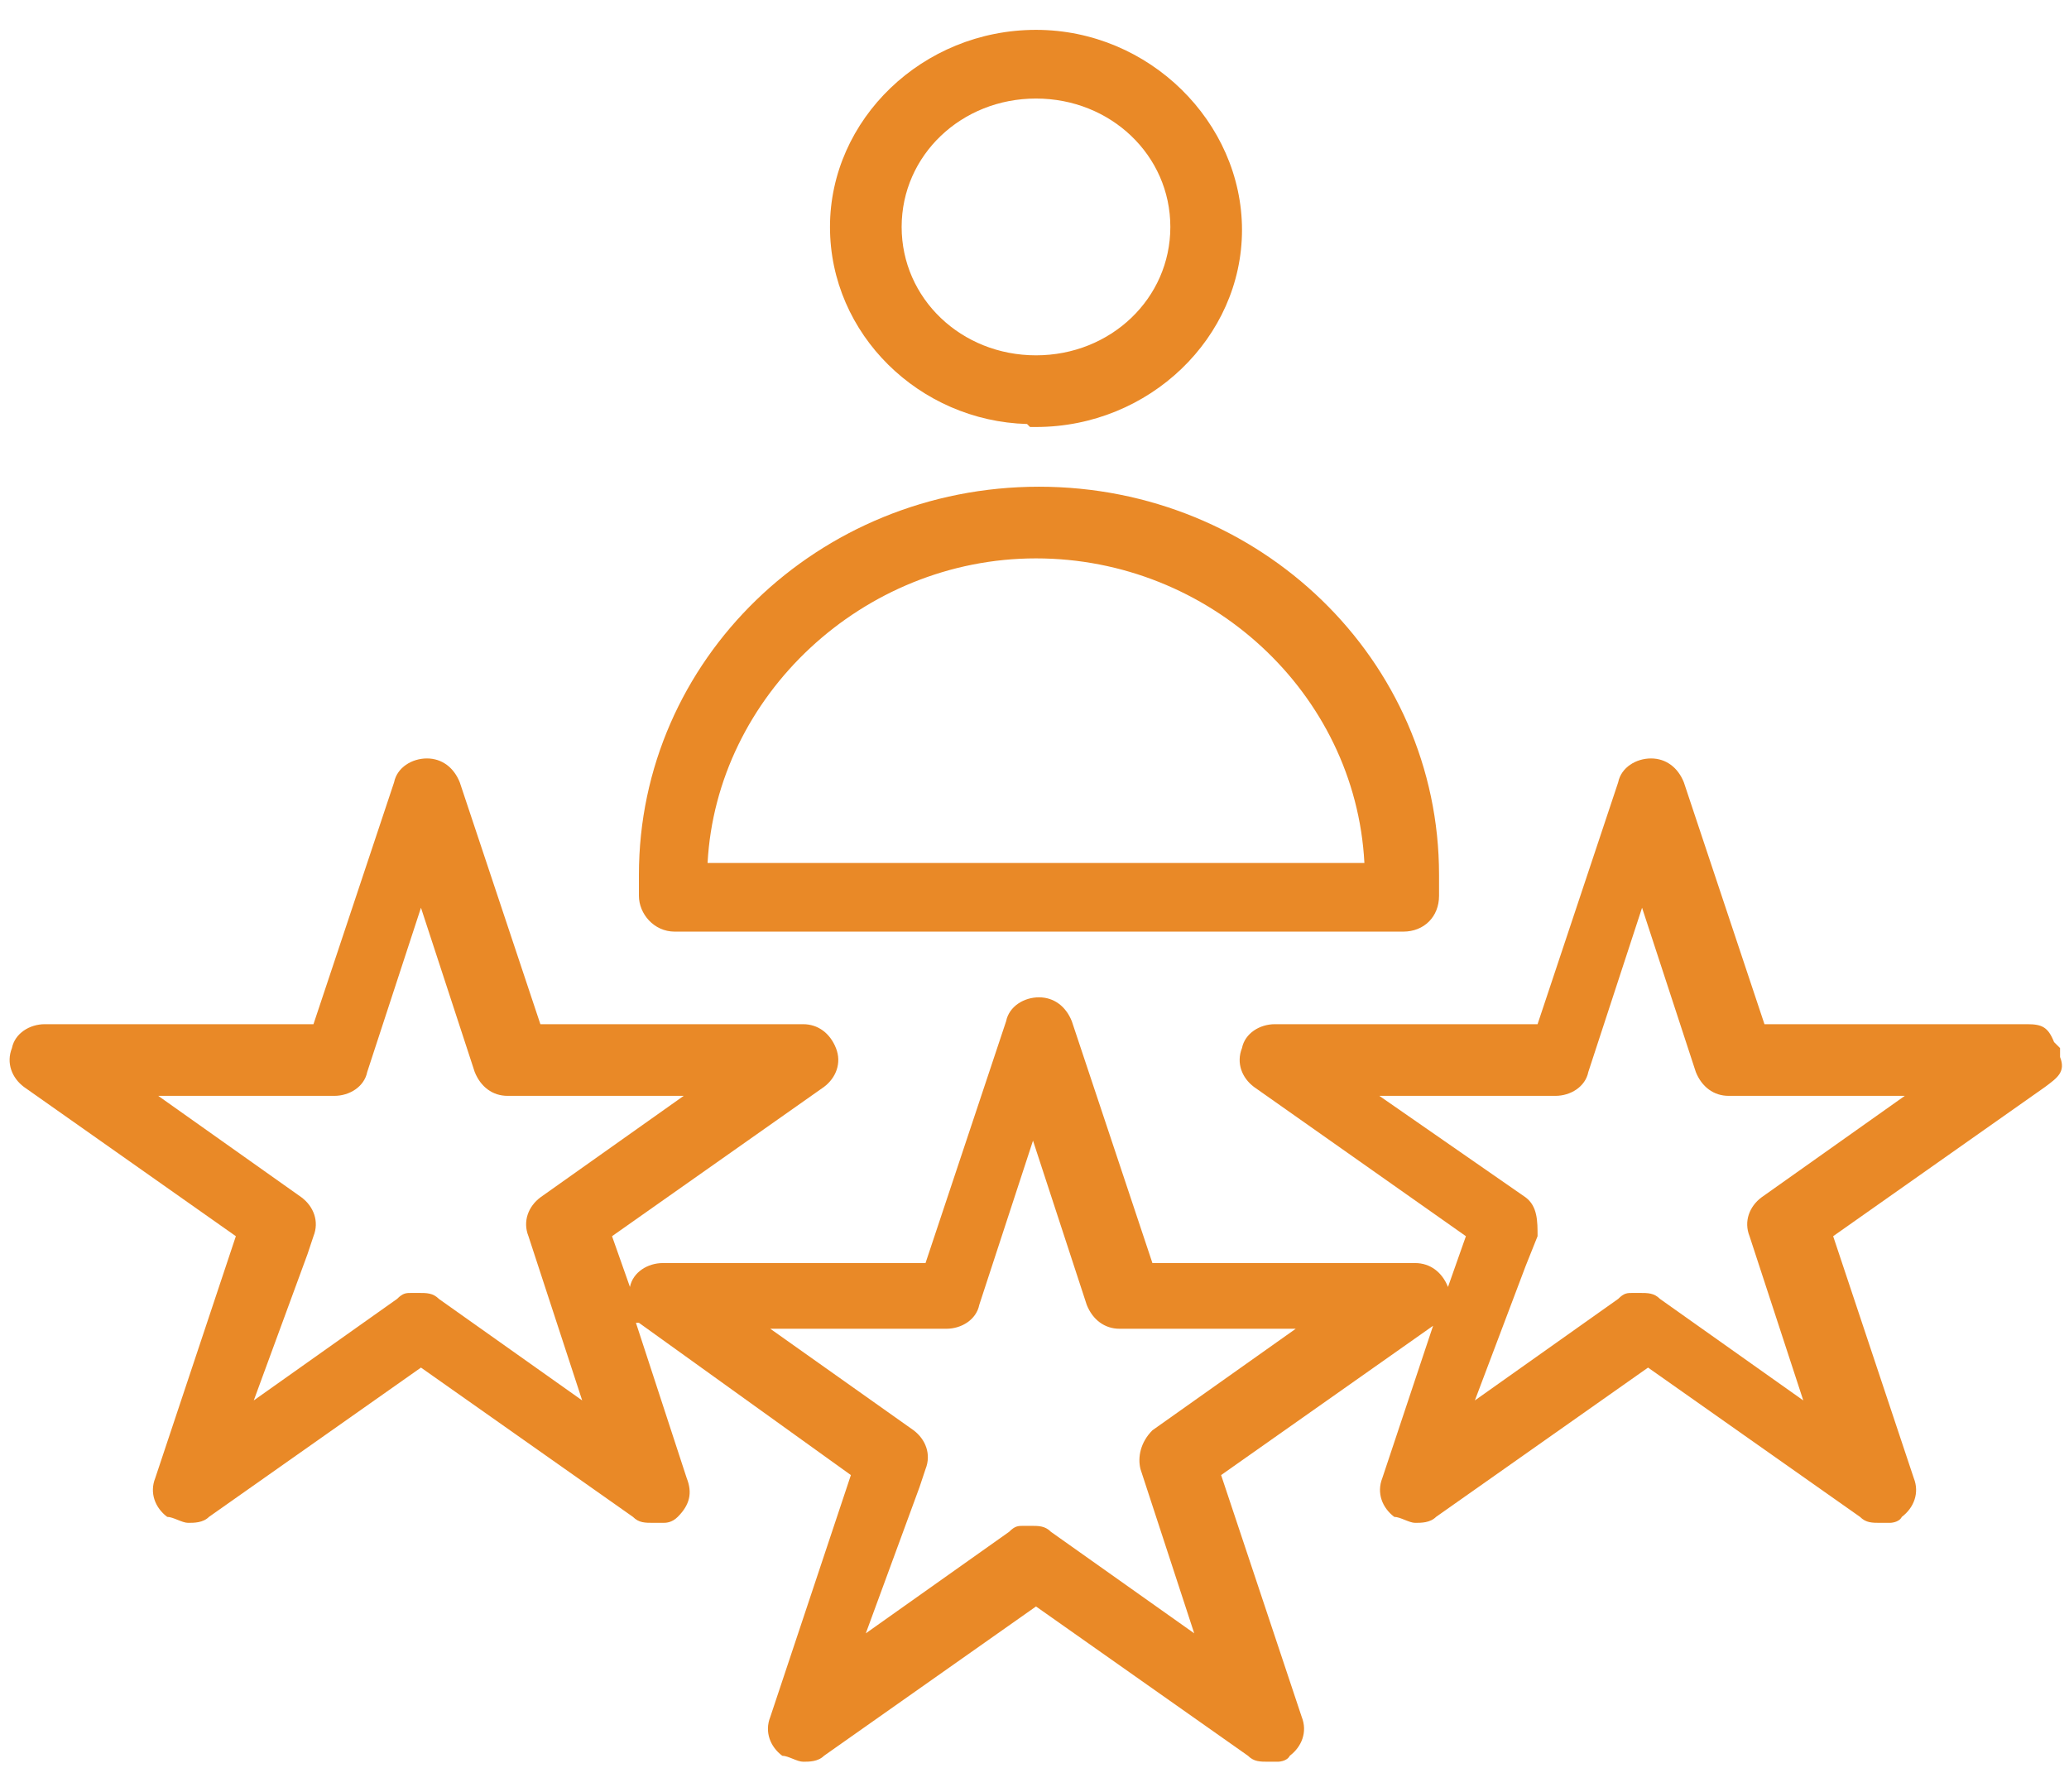 <?xml version="1.0" encoding="UTF-8"?>
<svg id="Layer_1" xmlns="http://www.w3.org/2000/svg" width="69.3" height="60" version="1.1" viewBox="0 0 69.3 60">
  <!-- Generator: Adobe Illustrator 29.0.0, SVG Export Plug-In . SVG Version: 2.1.0 Build 186)  -->
  <defs>
    <style>
      .st0 {
        fill: #e98927;
      }
    </style>
  </defs>
  <path class="st0" d="M22.5,31.2h24.5c.7,0,1.2-.5,1.2-1.2v-.7c0-7.2-6-13-13.4-13s-13.4,5.8-13.4,13v.7c0,.6.5,1.2,1.2,1.2h-.1ZM23.7,28.9c.3-5.6,5.2-10.2,11-10.2s10.7,4.5,11,10.2h-22.1.1Z"/>
  <path class="st0" d="M34.5,14.3h.2c3.8,0,6.9-3,6.9-6.6s-3.1-6.7-6.9-6.7-6.9,3-6.9,6.6,3,6.5,6.6,6.6h0ZM34.7,3.3c2.5,0,4.5,1.9,4.5,4.3s-2,4.3-4.5,4.3-4.5-1.9-4.5-4.3,2-4.3,4.5-4.3Z"/>
  <path class="st0" d="M68.8,34.9c-.2-.5-.4-.6-.9-.6h-8.8l-2.7-8.1h0c-.2-.5-.6-.8-1.1-.8s-1,.3-1.1.8l-2.7,8.1h-8.8c-.5,0-1,.3-1.1.8-.2.5,0,1,.4,1.3l7.1,5-.6,1.7h0c-.2-.5-.6-.8-1.1-.8h-8.8l-2.7-8.1c-.2-.5-.6-.8-1.1-.8s-1,.3-1.1.8l-2.7,8.1h-8.8c-.5,0-1,.3-1.1.8h0l-.6-1.7,7.1-5c.4-.3.6-.8.4-1.3s-.6-.8-1.1-.8h-8.8l-2.7-8.1c-.2-.5-.6-.8-1.1-.8s-1,.3-1.1.8l-2.7,8.1H1.5c-.5,0-1,.3-1.1.8-.2.5,0,1,.4,1.3l7.1,5-2.7,8.1c-.2.5,0,1,.4,1.3.2,0,.5.2.7.2s.5,0,.7-.2l7.1-5,7.1,5c.2.2.4.2.7.2h.3c.1,0,.3,0,.5-.2.4-.4.5-.8.3-1.3l-1.7-5.2h.1l7.1,5.1-2.7,8.1c-.2.5,0,1,.4,1.3.2,0,.5.2.7.2s.5,0,.7-.2l7.1-5,7.1,5c.2.2.4.2.7.2h.3s.3,0,.4-.2c.4-.3.6-.8.4-1.3l-2.7-8.1,7.1-5h0l-1.7,5.1c-.2.5,0,1,.4,1.3.2,0,.5.2.7.2s.5,0,.7-.2l7.1-5,7.1,5c.2.2.4.2.7.2h.3s.3,0,.4-.2c.4-.3.6-.8.4-1.3l-2.7-8.1,7.1-5h0c.4-.3.7-.5.5-1v-.3l-.2-.2ZM31,49.2c.2-.5,0-1-.4-1.3l-4.8-3.4h5.9c.5,0,1-.3,1.1-.8l1.8-5.5,1.8,5.5h0c.2.5.6.8,1.1.8h5.9l-4.8,3.4h0c-.4.4-.5.9-.4,1.3l1.8,5.5-4.8-3.4c-.2-.2-.4-.2-.7-.2h-.2c-.2,0-.3,0-.5.2l-4.8,3.4,1.8-4.9s.2-.6.2-.6ZM51.5,41.4h0c0-.5,0-1-.4-1.3l-4.9-3.4h5.9c.5,0,1-.3,1.1-.8l1.8-5.5,1.8,5.5c.2.5.6.8,1.1.8h5.9l-4.8,3.4c-.4.3-.6.8-.4,1.3l1.8,5.5-4.8-3.4c-.2-.2-.4-.2-.7-.2h-.2c-.2,0-.3,0-.5.2l-4.8,3.4,1.7-4.5s.4-1,.4-1ZM10.5,41.4c.2-.5,0-1-.4-1.3l-4.8-3.4h5.9c.5,0,1-.3,1.1-.8l1.8-5.5,1.8,5.5c.2.5.6.8,1.1.8h5.9l-4.8,3.4c-.4.3-.6.8-.4,1.3l1.8,5.5-4.8-3.4c-.2-.2-.4-.2-.7-.2h-.2c-.2,0-.3,0-.5.2l-4.8,3.4,1.8-4.9s.2-.6.2-.6Z"/>
</svg>